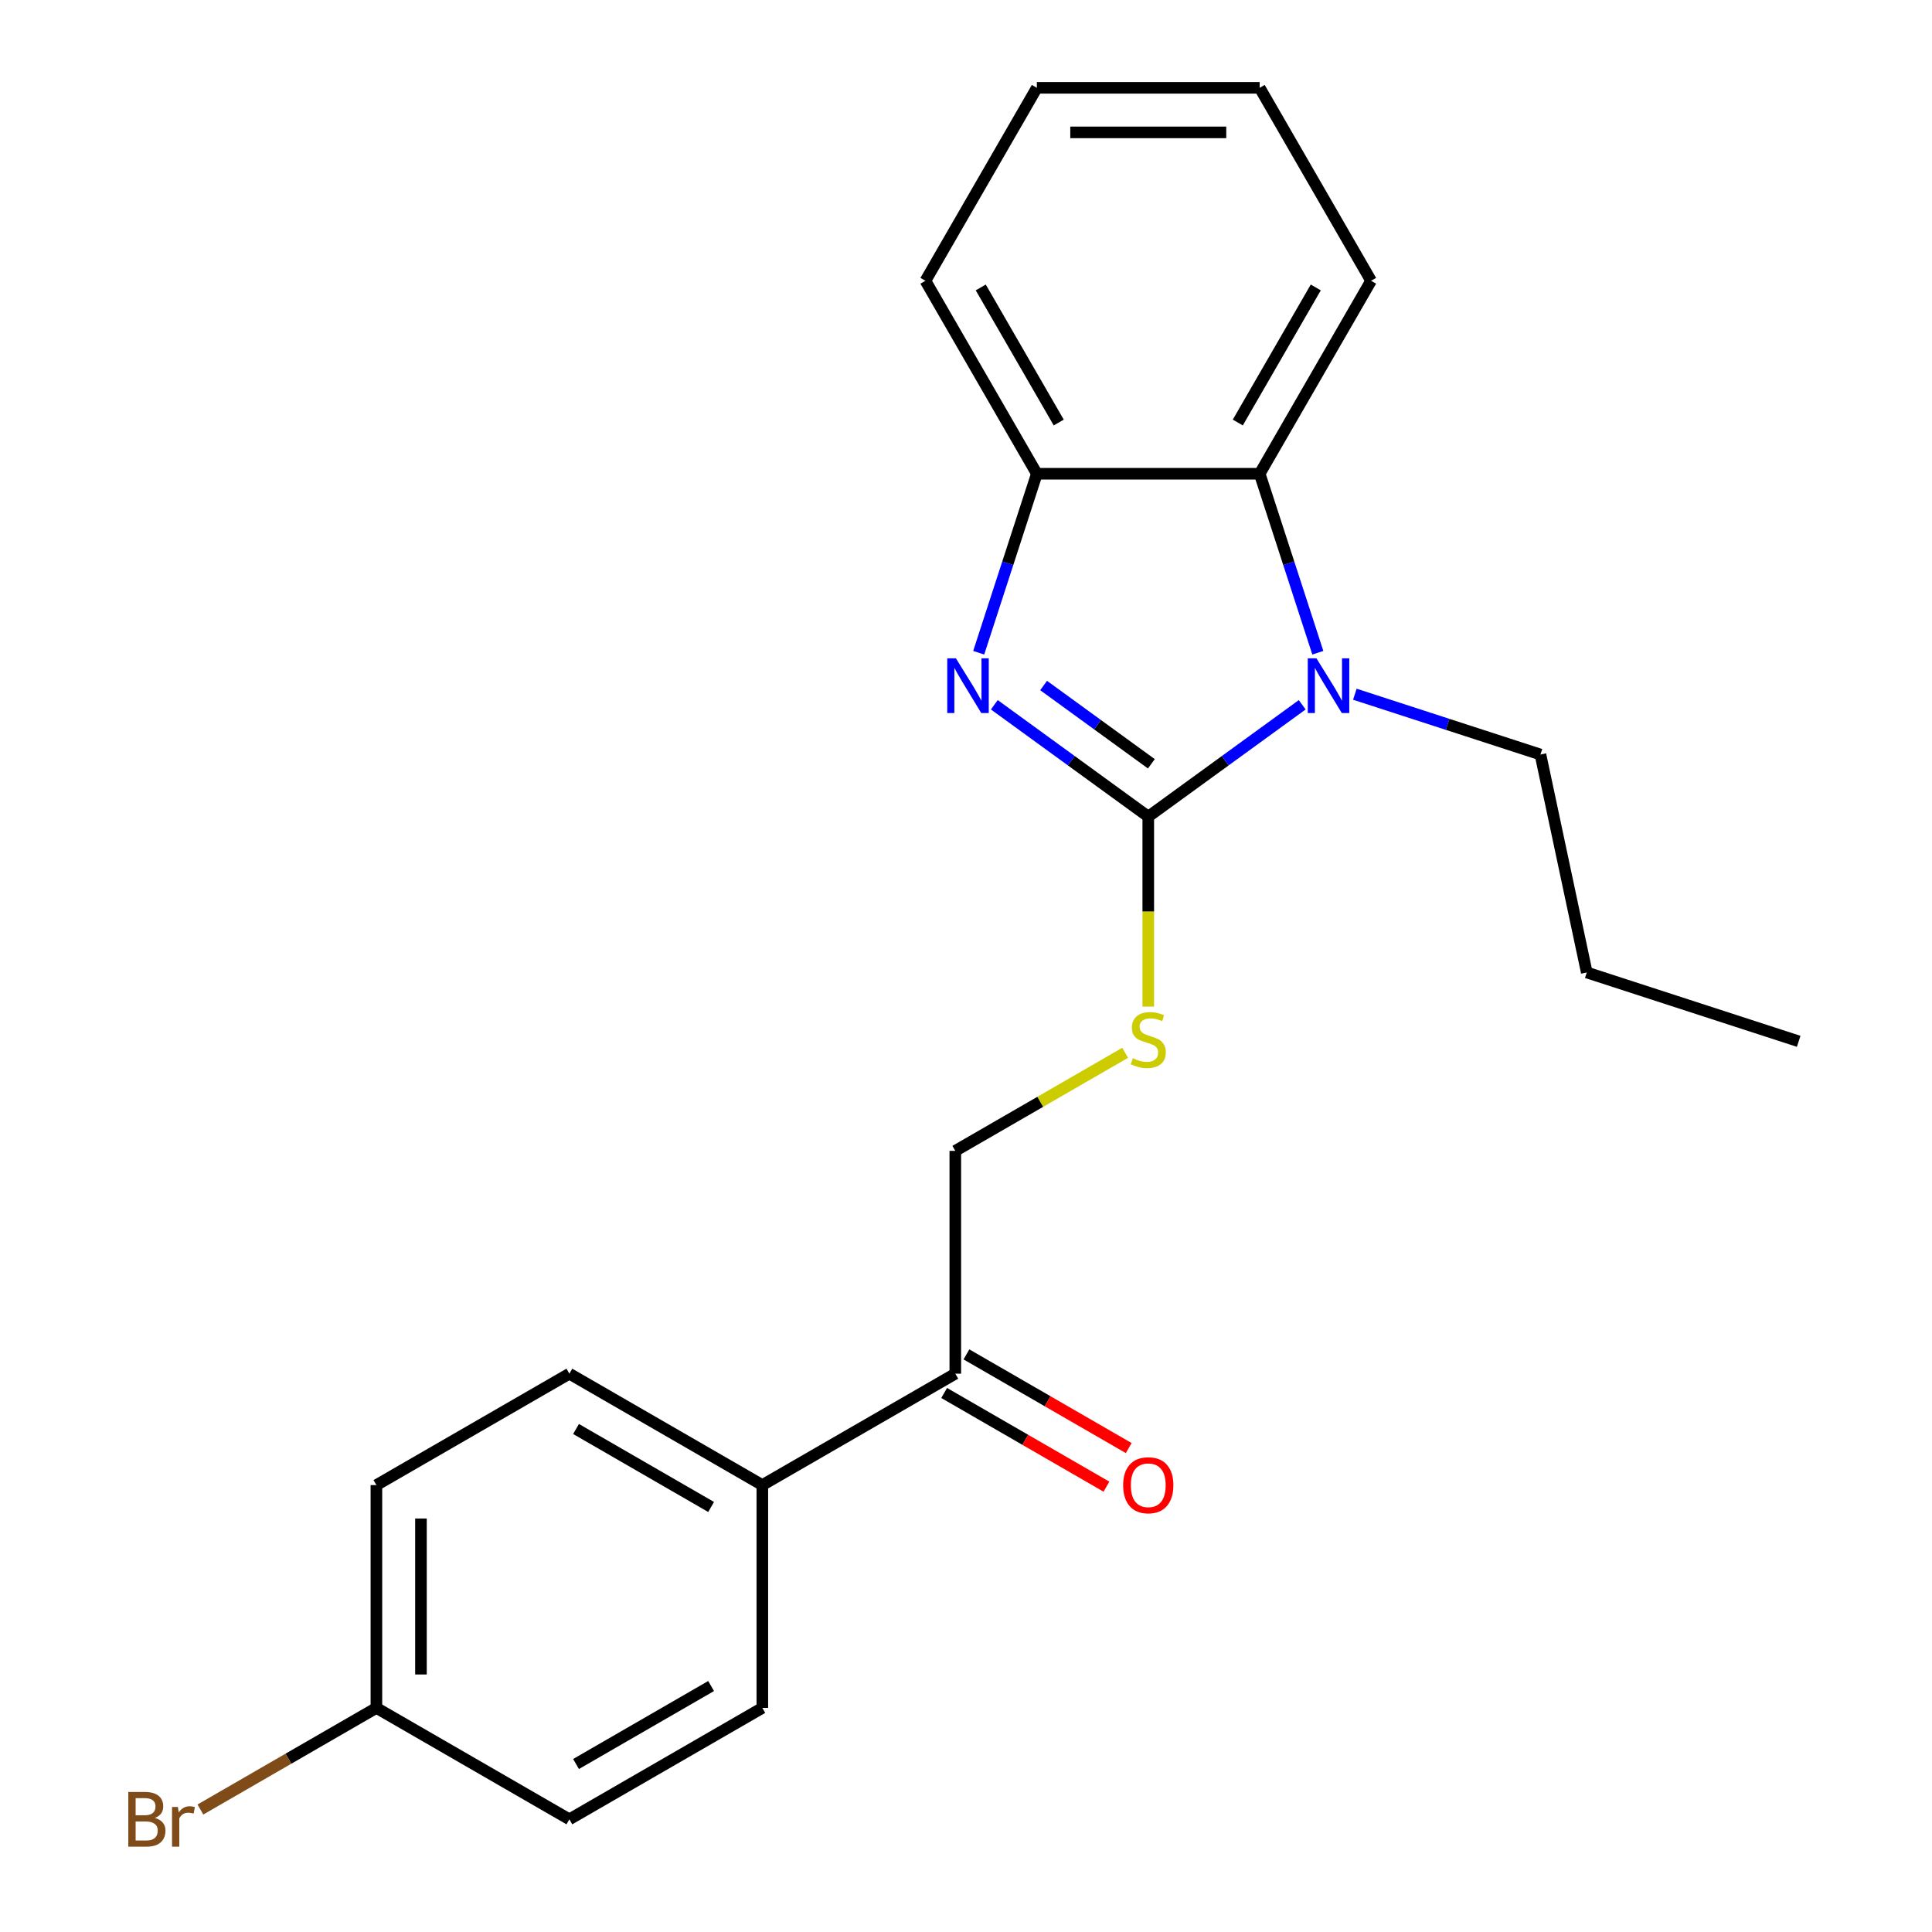 <?xml version='1.0' encoding='iso-8859-1'?>
<svg version='1.1' baseProfile='full'
              xmlns='http://www.w3.org/2000/svg'
                      xmlns:rdkit='http://www.rdkit.org/xml'
                      xmlns:xlink='http://www.w3.org/1999/xlink'
                  xml:space='preserve'
width='1000px' height='1000px' viewBox='0 0 1000 1000'>
<!-- END OF HEADER -->
<rect style='opacity:1.0;fill:#FFFFFF;stroke:none' width='1000' height='1000' x='0' y='0'> </rect>
<path class='bond-0' d='M 594.341,422.688 L 554.5,393.742' style='fill:none;fill-rule:evenodd;stroke:#000000;stroke-width:6px;stroke-linecap:butt;stroke-linejoin:miter;stroke-opacity:1' />
<path class='bond-0' d='M 554.5,393.742 L 514.66,364.796' style='fill:none;fill-rule:evenodd;stroke:#0000FF;stroke-width:6px;stroke-linecap:butt;stroke-linejoin:miter;stroke-opacity:1' />
<path class='bond-0' d='M 595.946,395.344 L 568.058,375.081' style='fill:none;fill-rule:evenodd;stroke:#000000;stroke-width:6px;stroke-linecap:butt;stroke-linejoin:miter;stroke-opacity:1' />
<path class='bond-0' d='M 568.058,375.081 L 540.17,354.819' style='fill:none;fill-rule:evenodd;stroke:#0000FF;stroke-width:6px;stroke-linecap:butt;stroke-linejoin:miter;stroke-opacity:1' />
<path class='bond-1' d='M 594.341,422.688 L 634.181,393.742' style='fill:none;fill-rule:evenodd;stroke:#000000;stroke-width:6px;stroke-linecap:butt;stroke-linejoin:miter;stroke-opacity:1' />
<path class='bond-1' d='M 634.181,393.742 L 674.022,364.796' style='fill:none;fill-rule:evenodd;stroke:#0000FF;stroke-width:6px;stroke-linecap:butt;stroke-linejoin:miter;stroke-opacity:1' />
<path class='bond-4' d='M 594.341,422.688 L 594.341,471.852' style='fill:none;fill-rule:evenodd;stroke:#000000;stroke-width:6px;stroke-linecap:butt;stroke-linejoin:miter;stroke-opacity:1' />
<path class='bond-4' d='M 594.341,471.852 L 594.341,521.015' style='fill:none;fill-rule:evenodd;stroke:#CCCC00;stroke-width:6px;stroke-linecap:butt;stroke-linejoin:miter;stroke-opacity:1' />
<path class='bond-3' d='M 506.574,337.855 L 521.625,291.534' style='fill:none;fill-rule:evenodd;stroke:#0000FF;stroke-width:6px;stroke-linecap:butt;stroke-linejoin:miter;stroke-opacity:1' />
<path class='bond-3' d='M 521.625,291.534 L 536.675,245.213' style='fill:none;fill-rule:evenodd;stroke:#000000;stroke-width:6px;stroke-linecap:butt;stroke-linejoin:miter;stroke-opacity:1' />
<path class='bond-2' d='M 682.107,337.855 L 667.057,291.534' style='fill:none;fill-rule:evenodd;stroke:#0000FF;stroke-width:6px;stroke-linecap:butt;stroke-linejoin:miter;stroke-opacity:1' />
<path class='bond-2' d='M 667.057,291.534 L 652.006,245.213' style='fill:none;fill-rule:evenodd;stroke:#000000;stroke-width:6px;stroke-linecap:butt;stroke-linejoin:miter;stroke-opacity:1' />
<path class='bond-11' d='M 701.268,359.325 L 749.3,374.931' style='fill:none;fill-rule:evenodd;stroke:#0000FF;stroke-width:6px;stroke-linecap:butt;stroke-linejoin:miter;stroke-opacity:1' />
<path class='bond-11' d='M 749.3,374.931 L 797.331,390.538' style='fill:none;fill-rule:evenodd;stroke:#000000;stroke-width:6px;stroke-linecap:butt;stroke-linejoin:miter;stroke-opacity:1' />
<path class='bond-16' d='M 652.006,245.213 L 709.671,145.334' style='fill:none;fill-rule:evenodd;stroke:#000000;stroke-width:6px;stroke-linecap:butt;stroke-linejoin:miter;stroke-opacity:1' />
<path class='bond-16' d='M 640.68,218.698 L 681.046,148.782' style='fill:none;fill-rule:evenodd;stroke:#000000;stroke-width:6px;stroke-linecap:butt;stroke-linejoin:miter;stroke-opacity:1' />
<path class='bond-22' d='M 652.006,245.213 L 536.675,245.213' style='fill:none;fill-rule:evenodd;stroke:#000000;stroke-width:6px;stroke-linecap:butt;stroke-linejoin:miter;stroke-opacity:1' />
<path class='bond-17' d='M 536.675,245.213 L 479.01,145.334' style='fill:none;fill-rule:evenodd;stroke:#000000;stroke-width:6px;stroke-linecap:butt;stroke-linejoin:miter;stroke-opacity:1' />
<path class='bond-17' d='M 548.002,218.698 L 507.636,148.782' style='fill:none;fill-rule:evenodd;stroke:#000000;stroke-width:6px;stroke-linecap:butt;stroke-linejoin:miter;stroke-opacity:1' />
<path class='bond-7' d='M 582.377,544.926 L 538.42,570.305' style='fill:none;fill-rule:evenodd;stroke:#CCCC00;stroke-width:6px;stroke-linecap:butt;stroke-linejoin:miter;stroke-opacity:1' />
<path class='bond-7' d='M 538.42,570.305 L 494.462,595.684' style='fill:none;fill-rule:evenodd;stroke:#000000;stroke-width:6px;stroke-linecap:butt;stroke-linejoin:miter;stroke-opacity:1' />
<path class='bond-5' d='M 494.462,711.014 L 494.462,595.684' style='fill:none;fill-rule:evenodd;stroke:#000000;stroke-width:6px;stroke-linecap:butt;stroke-linejoin:miter;stroke-opacity:1' />
<path class='bond-6' d='M 494.462,711.014 L 394.582,768.68' style='fill:none;fill-rule:evenodd;stroke:#000000;stroke-width:6px;stroke-linecap:butt;stroke-linejoin:miter;stroke-opacity:1' />
<path class='bond-8' d='M 488.695,721.002 L 530.693,745.25' style='fill:none;fill-rule:evenodd;stroke:#000000;stroke-width:6px;stroke-linecap:butt;stroke-linejoin:miter;stroke-opacity:1' />
<path class='bond-8' d='M 530.693,745.25 L 572.691,769.497' style='fill:none;fill-rule:evenodd;stroke:#FF0000;stroke-width:6px;stroke-linecap:butt;stroke-linejoin:miter;stroke-opacity:1' />
<path class='bond-8' d='M 500.228,701.026 L 542.226,725.274' style='fill:none;fill-rule:evenodd;stroke:#000000;stroke-width:6px;stroke-linecap:butt;stroke-linejoin:miter;stroke-opacity:1' />
<path class='bond-8' d='M 542.226,725.274 L 584.224,749.521' style='fill:none;fill-rule:evenodd;stroke:#FF0000;stroke-width:6px;stroke-linecap:butt;stroke-linejoin:miter;stroke-opacity:1' />
<path class='bond-9' d='M 394.582,768.68 L 294.703,711.014' style='fill:none;fill-rule:evenodd;stroke:#000000;stroke-width:6px;stroke-linecap:butt;stroke-linejoin:miter;stroke-opacity:1' />
<path class='bond-9' d='M 368.068,780.006 L 298.152,739.64' style='fill:none;fill-rule:evenodd;stroke:#000000;stroke-width:6px;stroke-linecap:butt;stroke-linejoin:miter;stroke-opacity:1' />
<path class='bond-10' d='M 394.582,768.68 L 394.582,884.01' style='fill:none;fill-rule:evenodd;stroke:#000000;stroke-width:6px;stroke-linecap:butt;stroke-linejoin:miter;stroke-opacity:1' />
<path class='bond-13' d='M 294.703,711.014 L 194.824,768.68' style='fill:none;fill-rule:evenodd;stroke:#000000;stroke-width:6px;stroke-linecap:butt;stroke-linejoin:miter;stroke-opacity:1' />
<path class='bond-14' d='M 394.582,884.01 L 294.703,941.675' style='fill:none;fill-rule:evenodd;stroke:#000000;stroke-width:6px;stroke-linecap:butt;stroke-linejoin:miter;stroke-opacity:1' />
<path class='bond-14' d='M 368.068,872.684 L 298.152,913.05' style='fill:none;fill-rule:evenodd;stroke:#000000;stroke-width:6px;stroke-linecap:butt;stroke-linejoin:miter;stroke-opacity:1' />
<path class='bond-18' d='M 797.331,390.538 L 821.309,503.348' style='fill:none;fill-rule:evenodd;stroke:#000000;stroke-width:6px;stroke-linecap:butt;stroke-linejoin:miter;stroke-opacity:1' />
<path class='bond-12' d='M 194.824,884.01 L 294.703,941.675' style='fill:none;fill-rule:evenodd;stroke:#000000;stroke-width:6px;stroke-linecap:butt;stroke-linejoin:miter;stroke-opacity:1' />
<path class='bond-15' d='M 194.824,884.01 L 149.276,910.307' style='fill:none;fill-rule:evenodd;stroke:#000000;stroke-width:6px;stroke-linecap:butt;stroke-linejoin:miter;stroke-opacity:1' />
<path class='bond-15' d='M 149.276,910.307 L 103.728,936.604' style='fill:none;fill-rule:evenodd;stroke:#7F4C19;stroke-width:6px;stroke-linecap:butt;stroke-linejoin:miter;stroke-opacity:1' />
<path class='bond-24' d='M 194.824,884.01 L 194.824,768.68' style='fill:none;fill-rule:evenodd;stroke:#000000;stroke-width:6px;stroke-linecap:butt;stroke-linejoin:miter;stroke-opacity:1' />
<path class='bond-24' d='M 217.89,866.71 L 217.89,785.979' style='fill:none;fill-rule:evenodd;stroke:#000000;stroke-width:6px;stroke-linecap:butt;stroke-linejoin:miter;stroke-opacity:1' />
<path class='bond-19' d='M 709.671,145.334 L 652.006,45.455' style='fill:none;fill-rule:evenodd;stroke:#000000;stroke-width:6px;stroke-linecap:butt;stroke-linejoin:miter;stroke-opacity:1' />
<path class='bond-20' d='M 479.01,145.334 L 536.675,45.455' style='fill:none;fill-rule:evenodd;stroke:#000000;stroke-width:6px;stroke-linecap:butt;stroke-linejoin:miter;stroke-opacity:1' />
<path class='bond-21' d='M 821.309,503.348 L 930.995,538.987' style='fill:none;fill-rule:evenodd;stroke:#000000;stroke-width:6px;stroke-linecap:butt;stroke-linejoin:miter;stroke-opacity:1' />
<path class='bond-23' d='M 652.006,45.455 L 536.675,45.455' style='fill:none;fill-rule:evenodd;stroke:#000000;stroke-width:6px;stroke-linecap:butt;stroke-linejoin:miter;stroke-opacity:1' />
<path class='bond-23' d='M 634.706,68.521 L 553.975,68.521' style='fill:none;fill-rule:evenodd;stroke:#000000;stroke-width:6px;stroke-linecap:butt;stroke-linejoin:miter;stroke-opacity:1' />
<path  class='atom-1' d='M 494.776 340.739
L 504.056 355.739
Q 504.976 357.219, 506.456 359.899
Q 507.936 362.579, 508.016 362.739
L 508.016 340.739
L 511.776 340.739
L 511.776 369.059
L 507.896 369.059
L 497.936 352.659
Q 496.776 350.739, 495.536 348.539
Q 494.336 346.339, 493.976 345.659
L 493.976 369.059
L 490.296 369.059
L 490.296 340.739
L 494.776 340.739
' fill='#0000FF'/>
<path  class='atom-2' d='M 681.385 340.739
L 690.665 355.739
Q 691.585 357.219, 693.065 359.899
Q 694.545 362.579, 694.625 362.739
L 694.625 340.739
L 698.385 340.739
L 698.385 369.059
L 694.505 369.059
L 684.545 352.659
Q 683.385 350.739, 682.145 348.539
Q 680.945 346.339, 680.585 345.659
L 680.585 369.059
L 676.905 369.059
L 676.905 340.739
L 681.385 340.739
' fill='#0000FF'/>
<path  class='atom-5' d='M 586.341 547.739
Q 586.661 547.859, 587.981 548.419
Q 589.301 548.979, 590.741 549.339
Q 592.221 549.659, 593.661 549.659
Q 596.341 549.659, 597.901 548.379
Q 599.461 547.059, 599.461 544.779
Q 599.461 543.219, 598.661 542.259
Q 597.901 541.299, 596.701 540.779
Q 595.501 540.259, 593.501 539.659
Q 590.981 538.899, 589.461 538.179
Q 587.981 537.459, 586.901 535.939
Q 585.861 534.419, 585.861 531.859
Q 585.861 528.299, 588.261 526.099
Q 590.701 523.899, 595.501 523.899
Q 598.781 523.899, 602.501 525.459
L 601.581 528.539
Q 598.181 527.139, 595.621 527.139
Q 592.861 527.139, 591.341 528.299
Q 589.821 529.419, 589.861 531.379
Q 589.861 532.899, 590.621 533.819
Q 591.421 534.739, 592.541 535.259
Q 593.701 535.779, 595.621 536.379
Q 598.181 537.179, 599.701 537.979
Q 601.221 538.779, 602.301 540.419
Q 603.421 542.019, 603.421 544.779
Q 603.421 548.699, 600.781 550.819
Q 598.181 552.899, 593.821 552.899
Q 591.301 552.899, 589.381 552.339
Q 587.501 551.819, 585.261 550.899
L 586.341 547.739
' fill='#CCCC00'/>
<path  class='atom-9' d='M 581.341 768.76
Q 581.341 761.96, 584.701 758.16
Q 588.061 754.36, 594.341 754.36
Q 600.621 754.36, 603.981 758.16
Q 607.341 761.96, 607.341 768.76
Q 607.341 775.64, 603.941 779.56
Q 600.541 783.44, 594.341 783.44
Q 588.101 783.44, 584.701 779.56
Q 581.341 775.68, 581.341 768.76
M 594.341 780.24
Q 598.661 780.24, 600.981 777.36
Q 603.341 774.44, 603.341 768.76
Q 603.341 763.2, 600.981 760.4
Q 598.661 757.56, 594.341 757.56
Q 590.021 757.56, 587.661 760.36
Q 585.341 763.16, 585.341 768.76
Q 585.341 774.48, 587.661 777.36
Q 590.021 780.24, 594.341 780.24
' fill='#FF0000'/>
<path  class='atom-16' d='M 80.165 940.955
Q 82.885 941.715, 84.245 943.395
Q 85.645 945.035, 85.645 947.475
Q 85.645 951.395, 83.125 953.635
Q 80.645 955.835, 75.925 955.835
L 66.405 955.835
L 66.405 927.515
L 74.765 927.515
Q 79.605 927.515, 82.045 929.475
Q 84.485 931.435, 84.485 935.035
Q 84.485 939.315, 80.165 940.955
M 70.205 930.715
L 70.205 939.595
L 74.765 939.595
Q 77.565 939.595, 79.005 938.475
Q 80.485 937.315, 80.485 935.035
Q 80.485 930.715, 74.765 930.715
L 70.205 930.715
M 75.925 952.635
Q 78.685 952.635, 80.165 951.315
Q 81.645 949.995, 81.645 947.475
Q 81.645 945.155, 80.005 943.995
Q 78.405 942.795, 75.325 942.795
L 70.205 942.795
L 70.205 952.635
L 75.925 952.635
' fill='#7F4C19'/>
<path  class='atom-16' d='M 92.085 935.275
L 92.525 938.115
Q 94.685 934.915, 98.205 934.915
Q 99.325 934.915, 100.845 935.315
L 100.245 938.675
Q 98.525 938.275, 97.565 938.275
Q 95.885 938.275, 94.765 938.955
Q 93.685 939.595, 92.805 941.155
L 92.805 955.835
L 89.045 955.835
L 89.045 935.275
L 92.085 935.275
' fill='#7F4C19'/>
</svg>
